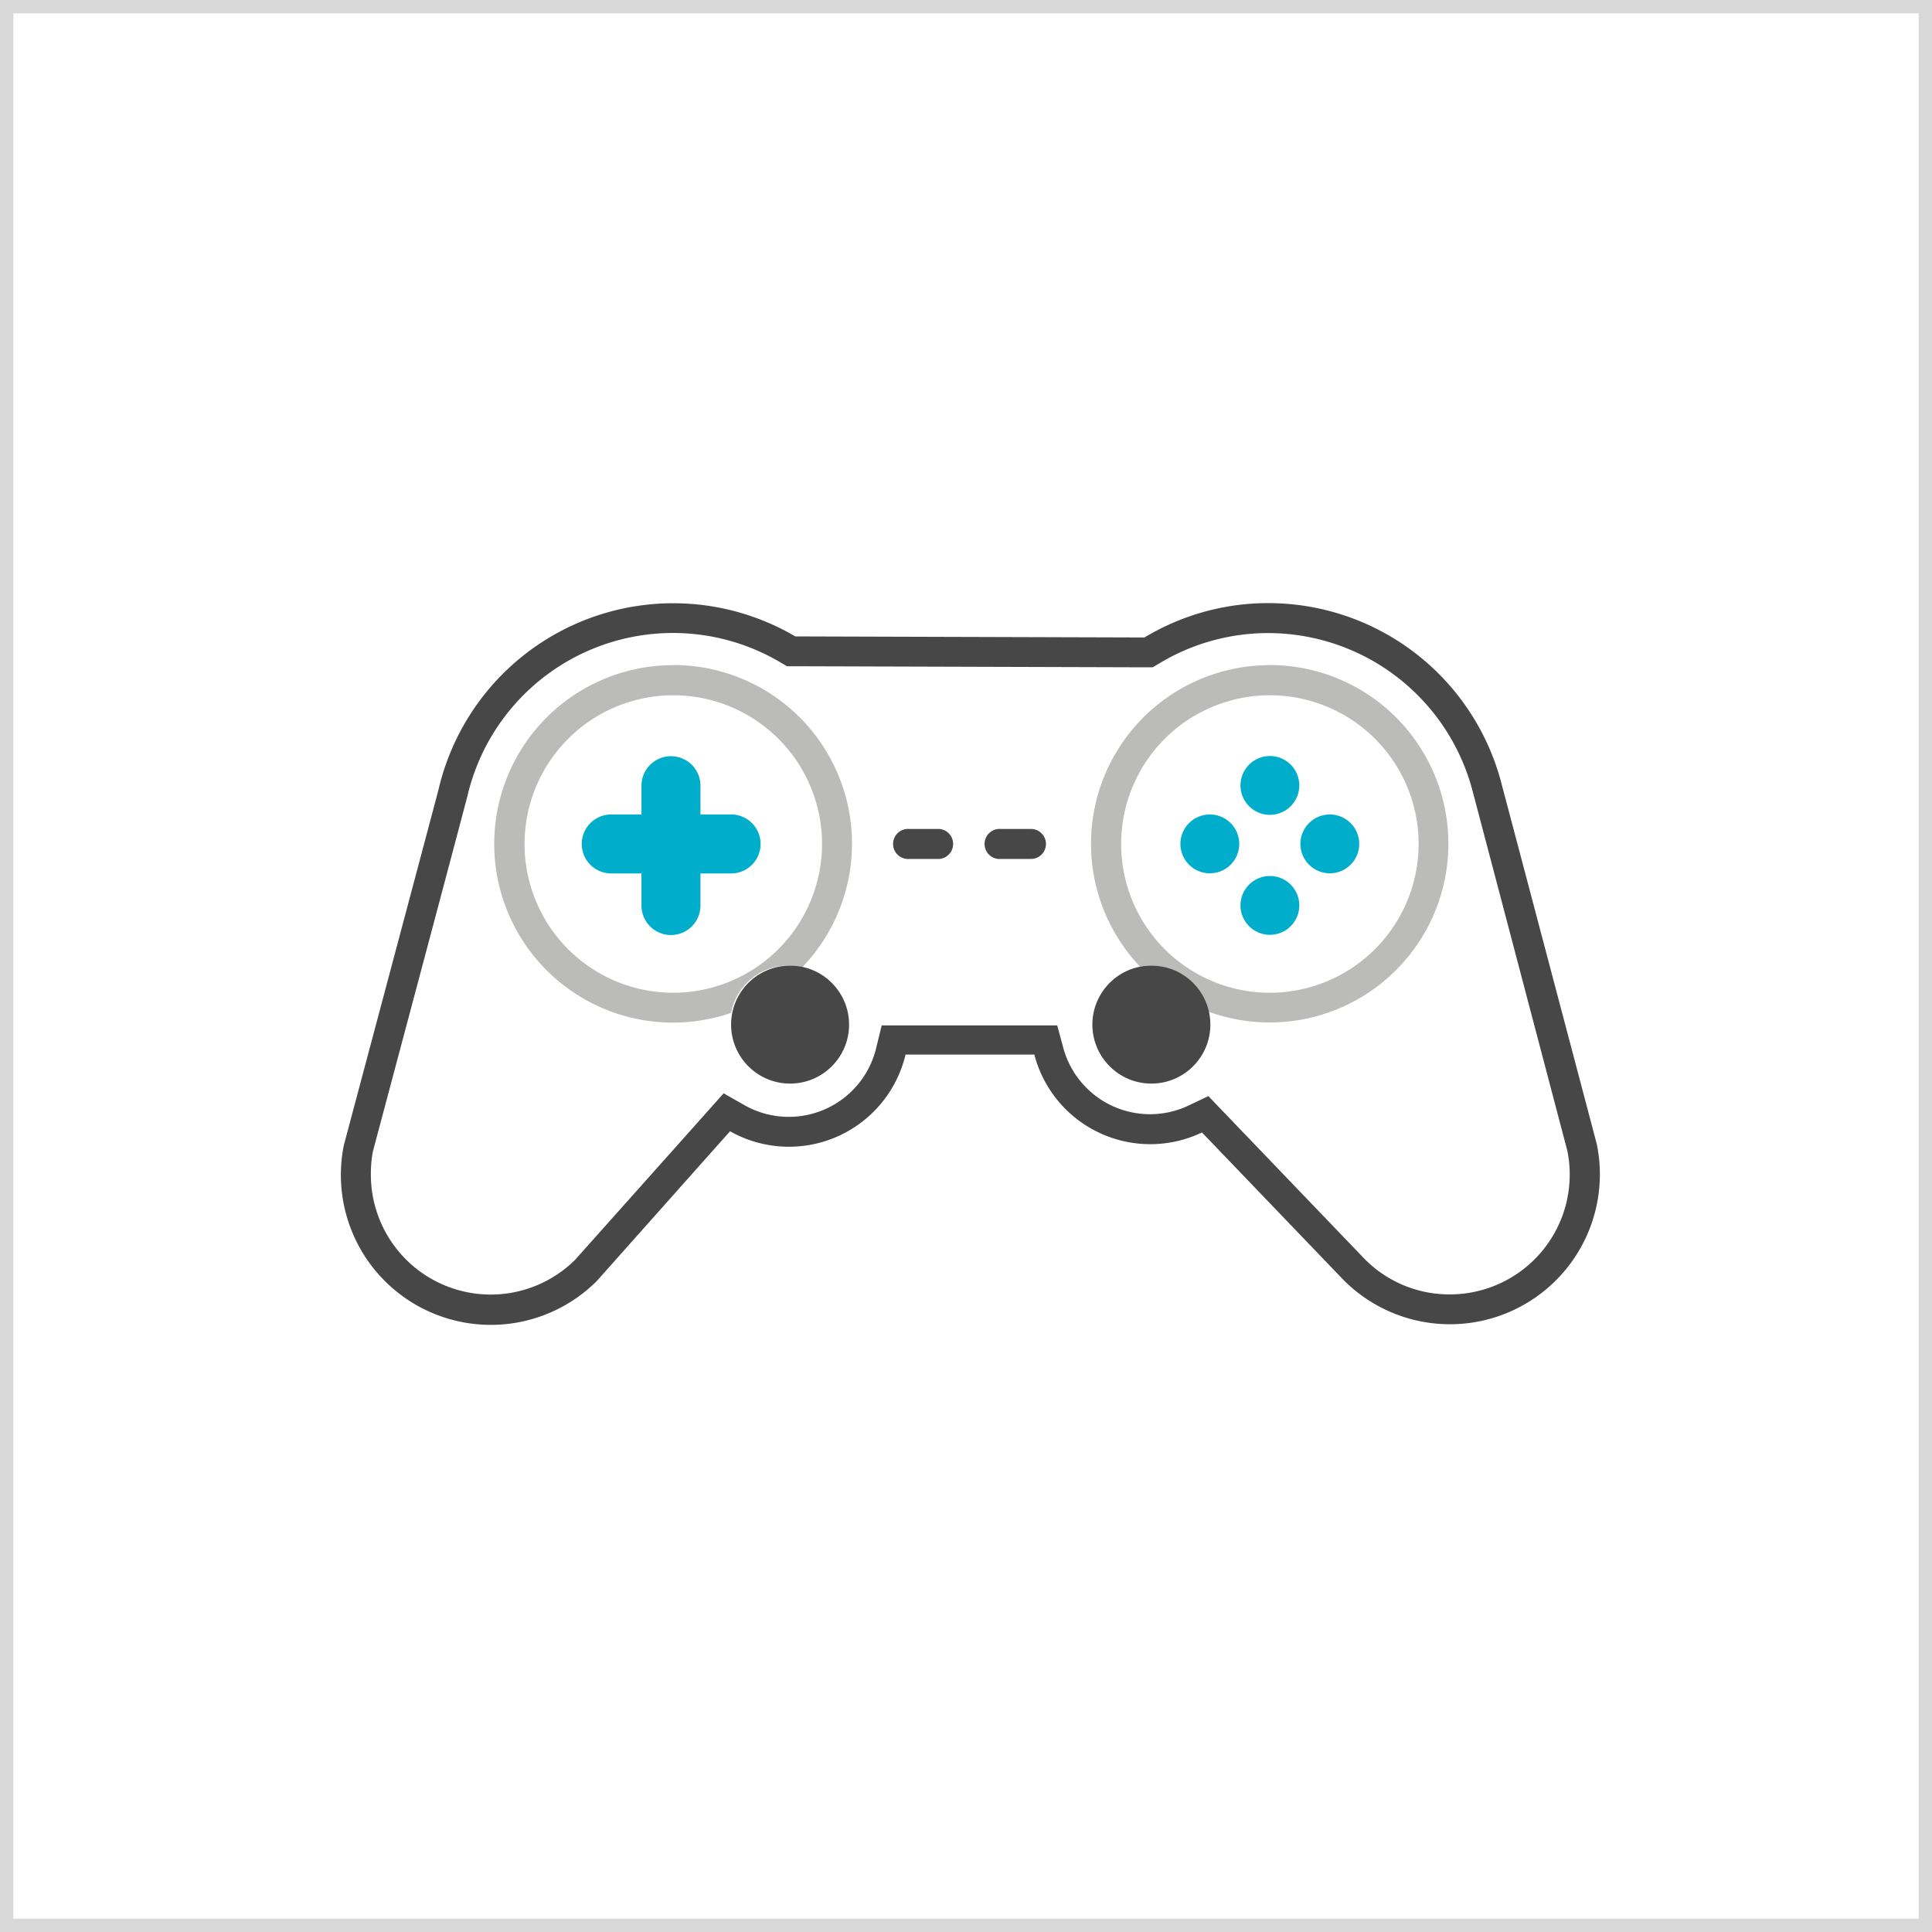 <svg xmlns="http://www.w3.org/2000/svg" viewBox="0 0 145.08 145.08"><defs><style>.cls-1{fill:#d8d8d8;}.cls-2{fill:#474747;}.cls-3{fill:none;}.cls-4{fill:#bbbbba;}.cls-5{fill:#00adcb;}</style></defs><title>icon_videoGames</title><g id="Camada_2" data-name="Camada 2"><g id="Layer_1" data-name="Layer 1"><path class="cls-1" d="M145.08,145.08H0V0H145.08ZM1,144.08H144.08V1H1Z"/><path class="cls-2" d="M95.24,47.54A15.88,15.88,0,0,1,110.5,59.1c.14.5,4.76,18.06,7.2,27.33a9,9,0,0,1-8.84,10.77,8.93,8.93,0,0,1-6.55-2.83L91.87,83.49l-1.13-1.18-1.47.7a6.75,6.75,0,0,1-9.44-4.38L79.39,77H66.21l-.42,1.72A6.75,6.75,0,0,1,55.92,83l-1.58-.9-1.21,1.36L43.18,94.61a9,9,0,0,1-15.33-6.41A9.1,9.1,0,0,1,28,86.47c2.64-9.9,7.05-26.46,7.1-26.69A15.85,15.85,0,0,1,58.57,49.72l.53.31h.61l26.22.08h.63l.54-.32a15.81,15.81,0,0,1,8.15-2.25m0-2.25a18,18,0,0,0-9.31,2.58l-26.22-.08a18.1,18.1,0,0,0-26.79,11.5C32.88,59.51,25.82,86,25.82,86a11.26,11.26,0,0,0,19,10.19l10-11.24A9,9,0,0,0,68,79.19h9.67a9,9,0,0,0,12.59,5.85l10.44,10.88a11.26,11.26,0,0,0,19.21-10S112.8,59,112.66,58.5A18.09,18.09,0,0,0,95.24,45.29Z"/><path class="cls-3" d="M50.55,52.2A11.17,11.17,0,1,0,61.73,63.37,11.19,11.19,0,0,0,50.55,52.2Z"/><path class="cls-3" d="M95.36,52.2a11.17,11.17,0,1,0,11.17,11.17A11.19,11.19,0,0,0,95.36,52.2Z"/><path class="cls-4" d="M50.55,49.95A13.42,13.42,0,1,0,54.9,76.06a4.38,4.38,0,0,1,5.35-3.43,13.41,13.41,0,0,0-9.7-22.69Zm0,24.6A11.17,11.17,0,1,1,61.73,63.37,11.19,11.19,0,0,1,50.55,74.55Z"/><path class="cls-4" d="M95.36,49.95a13.41,13.41,0,0,0-9.75,22.64,4.34,4.34,0,0,1,5.06,3.35,13.42,13.42,0,1,0,4.69-26Zm0,24.6a11.17,11.17,0,1,1,11.17-11.17A11.19,11.19,0,0,1,95.36,74.55Z"/><circle class="cls-5" cx="95.36" cy="58.98" r="2.21"/><circle class="cls-5" cx="95.36" cy="67.99" r="2.21"/><circle class="cls-5" cx="99.86" cy="63.37" r="2.21"/><circle class="cls-5" cx="90.85" cy="63.37" r="2.21"/><path class="cls-5" d="M52.6,68a2.21,2.21,0,1,1-4.43,0V59a2.21,2.21,0,1,1,4.43,0Z"/><path class="cls-5" d="M54.9,61.16a2.21,2.21,0,1,1,0,4.43h-9a2.21,2.21,0,1,1,0-4.43Z"/><path class="cls-2" d="M70.55,64.5H68.3a1.13,1.13,0,1,1,0-2.25h2.25a1.13,1.13,0,0,1,0,2.25Z"/><path class="cls-2" d="M77.42,64.5H75.17a1.13,1.13,0,1,1,0-2.25h2.25a1.12,1.12,0,1,1,0,2.25Z"/><circle class="cls-2" cx="59.33" cy="76.94" r="4.43"/><circle class="cls-2" cx="86.46" cy="76.94" r="4.43"/></g></g></svg>